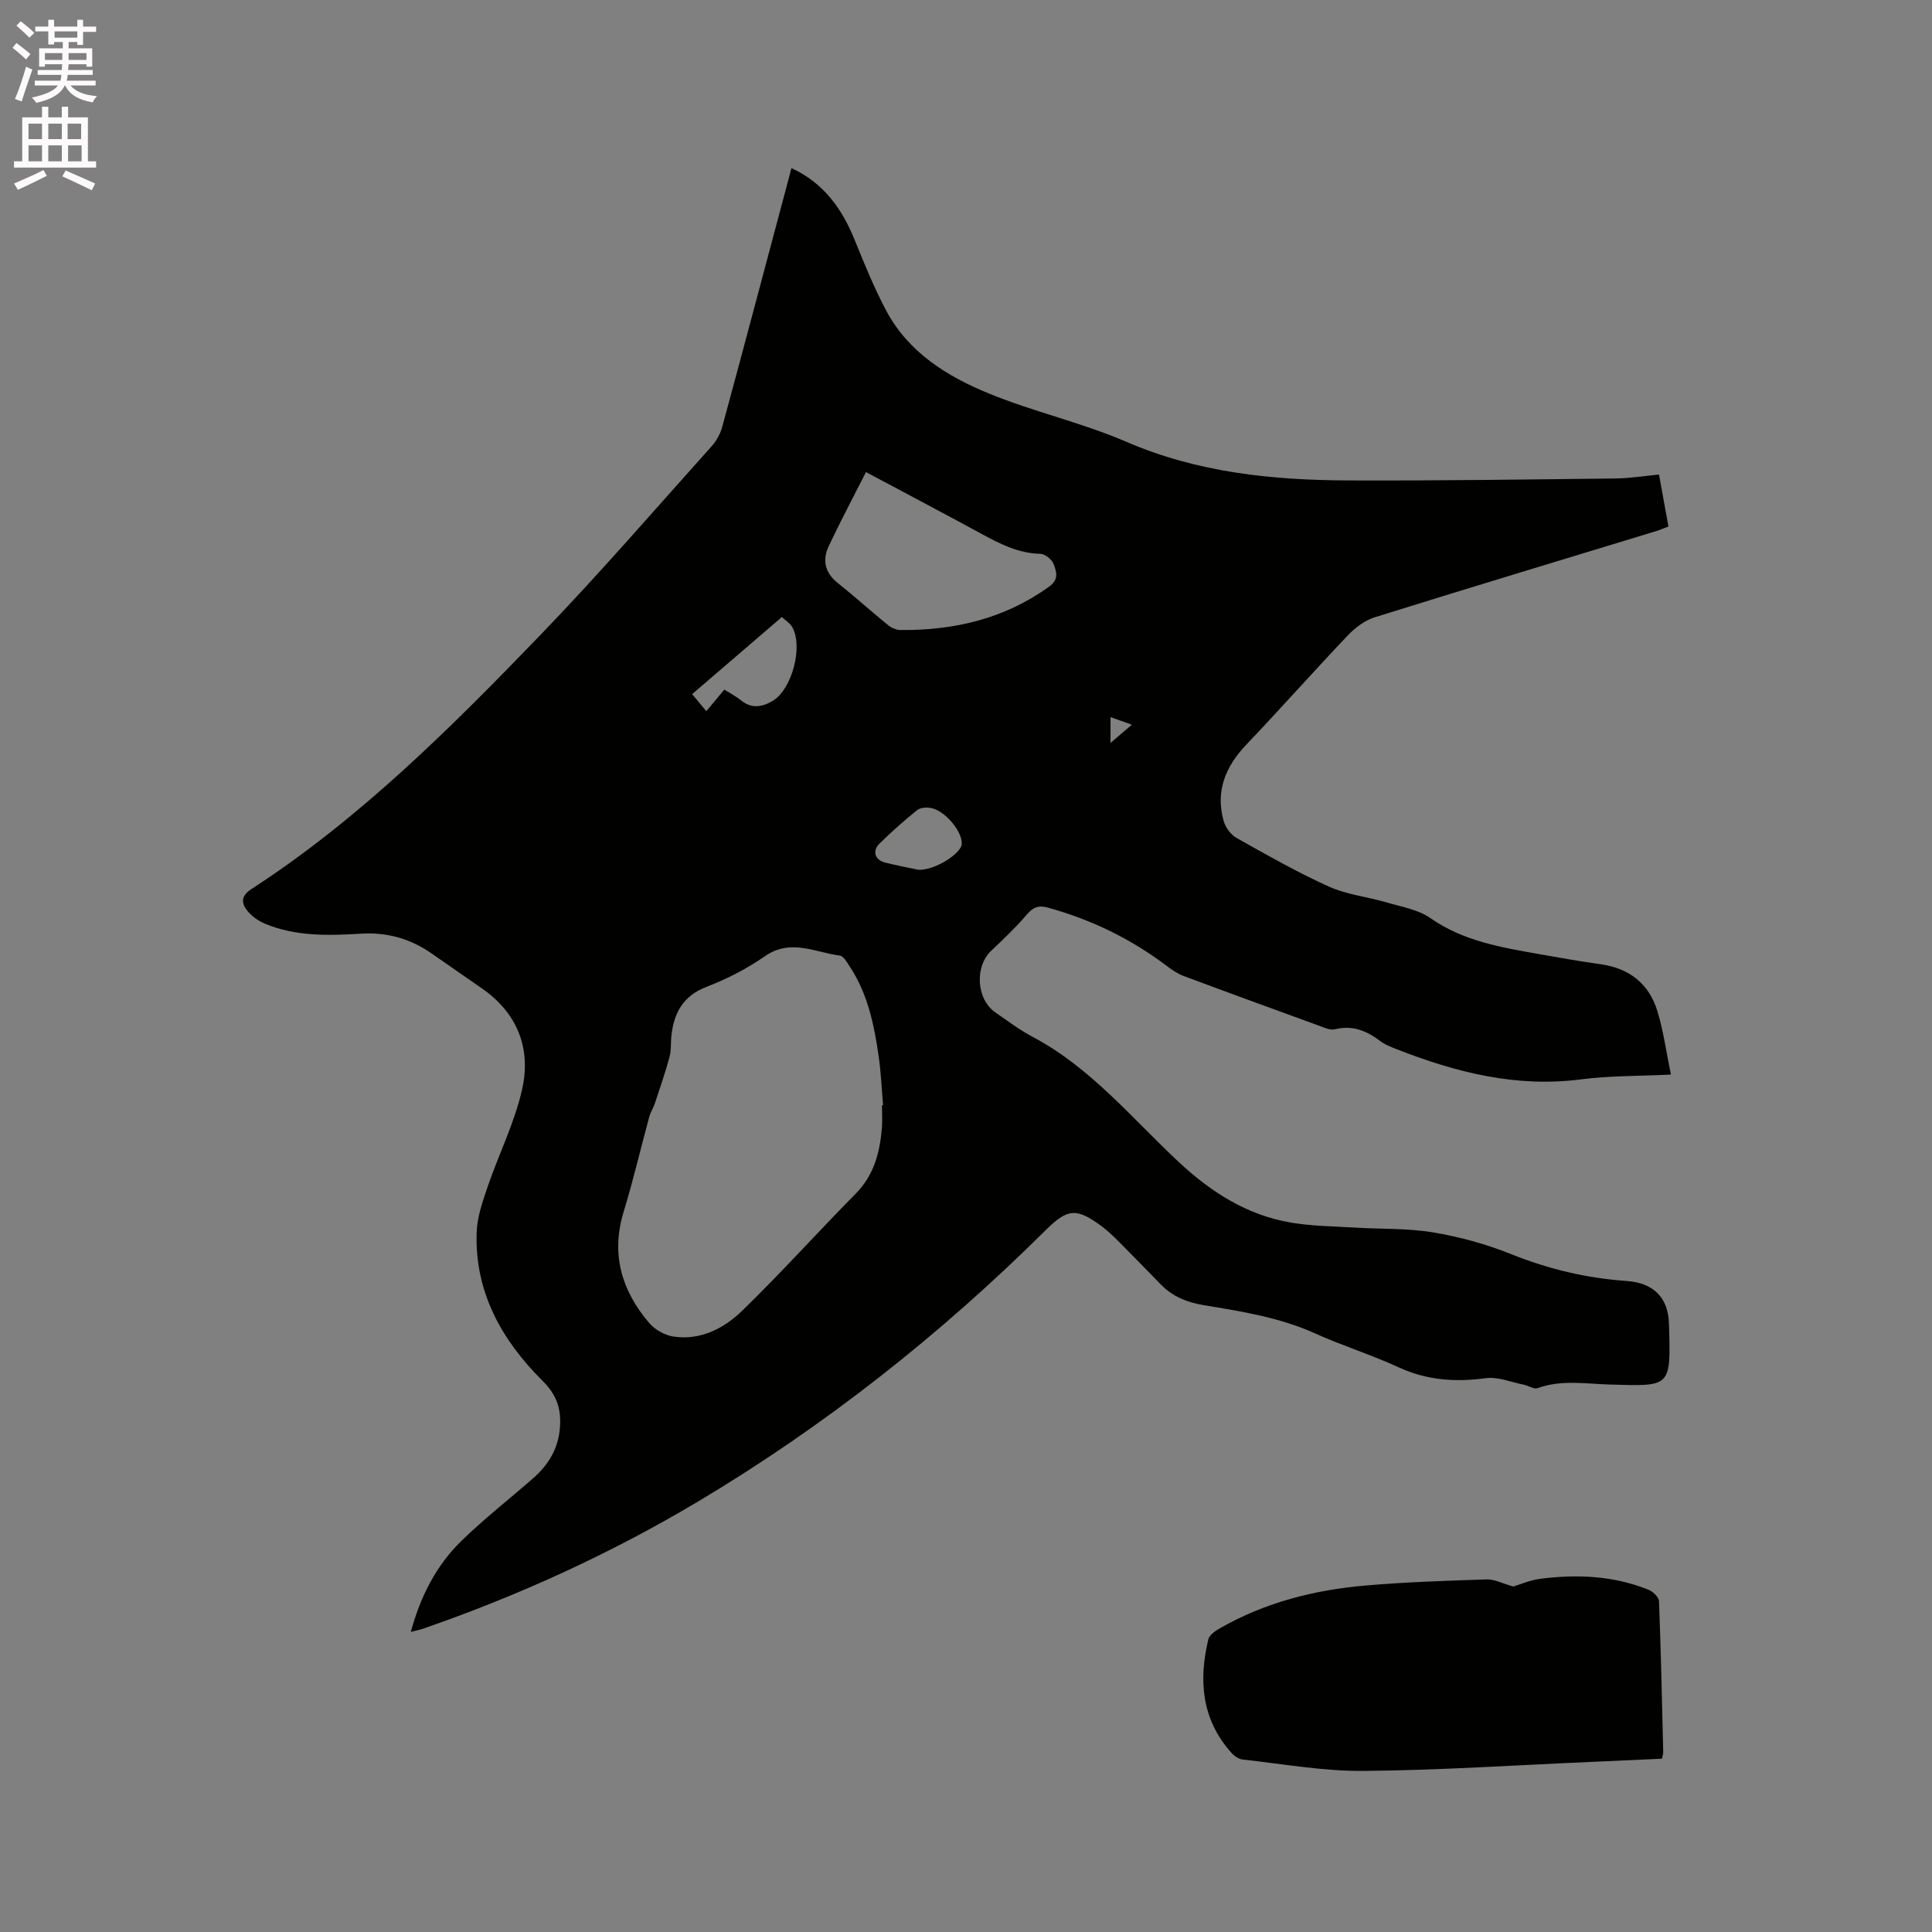 <svg enable-background="new 0 0 400 400" viewBox="0 0 400 400" xmlns="http://www.w3.org/2000/svg"><rect x="0" y="0" width="400" height="400" fill="#808080" stroke="none"/><path d="m2.6 9.9.8-1c.9.7 1.9 1.4 2.9 2.3l-.9 1.1c-1.1-1-2-1.8-2.8-2.4zm.5 10.6c.9-2.1 1.6-4.3 2.3-6.7.4.2.8.4 1.3.6-.7 2.1-1.5 4.3-2.2 6.6zm.3-15.2.9-.9c1 .8 2 1.6 2.8 2.4l-1 1c-.9-.9-1.8-1.7-2.7-2.5zm12.6-1.2h1.2v1.4h2.7v1.1h-2.7v2.7h-1.2v-.6h-1.8v1.3h4.9v3.8h-1.2v-.5h-3.7c0 .4-.1.9-.1 1.2h5.1v1h-5.2c0 .5-.1.9-.2 1.2h6v1h-5.2c1.1 1.3 2.9 2 5.5 2.2-.4.4-.7.8-.9 1.3-2.9-.5-4.8-1.6-5.7-3.5h-.1c-.8 1.7-2.7 2.9-5.9 3.6-.2-.4-.6-.8-.9-1.1 2.8-.6 4.6-1.4 5.4-2.5h-4.8v-1h5.3c.1-.3.2-.7.2-1.2h-4.9v-1h5c0-.4 0-.8.1-1.2h-3.6v.5h-1.2v-3.8h4.9v-1.3h-1.8v.5h-1.2v-2.7h-2.7v-1h2.7v-1.4h1.2v1.4h4.8zm-6.7 8.3h3.6c0-.4 0-.9 0-1.4h-3.6zm1.9-4.6h4.8v-1.3h-4.7v1.3zm6.7 3.2h-3.7v1.4h3.7z" fill="#fcfafa"/><path d="m8.7 22.1h1.3v2.2h2.8v-2.2h1.3v2.2h4.1v9.1h1.7v1.3h-17v-1.3h1.7v-9.1h4.1zm.3 13.1.7 1.2c-1.8.9-3.8 1.9-6 2.9-.2-.4-.5-.8-.8-1.3 2.3-1 4.4-1.9 6.1-2.8zm-3.1-6.4h2.8v-3.2h-2.8zm0 4.6h2.8v-3.3h-2.8zm4.1-4.6h2.8v-3.2h-2.8zm0 4.6h2.8v-3.3h-2.8zm3.6 1.9c2.1.9 4.1 1.8 6.1 2.7l-.7 1.4c-2.2-1.1-4.2-2-6.1-2.9zm3.2-9.7h-2.8v3.2h2.8zm-2.7 7.8h2.8v-3.3h-2.8z" fill="#fcfafa"/><g fill="#010100"><path d="m343.48 98.25c.65 3.59 1.27 7.01 1.95 10.75-.84.32-1.67.69-2.54.96-19.44 5.93-38.9 11.79-58.29 17.85-2.05.64-4.04 2.16-5.55 3.74-7.07 7.44-13.88 15.13-20.96 22.56-4.36 4.57-6.49 9.67-4.74 15.88.37 1.33 1.48 2.83 2.67 3.5 6.28 3.53 12.56 7.11 19.11 10.07 3.7 1.67 7.94 2.1 11.89 3.26 3.11.92 6.58 1.48 9.14 3.27 6.89 4.82 14.78 6.07 22.68 7.48 4.17.74 8.35 1.48 12.54 2.06 5.97.83 10.04 4.06 11.77 9.73 1.25 4.1 1.82 8.4 2.8 13.12-6.65.32-12.69.22-18.61.99-13.39 1.74-25.87-1.43-38.13-6.23-1.18-.46-2.41-.92-3.4-1.67-2.82-2.13-5.74-3.38-9.41-2.47-.99.25-2.26-.36-3.34-.75-9.35-3.4-18.7-6.81-28.02-10.29-1.25-.47-2.41-1.27-3.49-2.09-7.45-5.62-15.66-9.61-24.66-12.07-1.91-.52-3.02-.05-4.31 1.46-2.26 2.65-4.81 5.07-7.35 7.47-3.48 3.29-3.1 10.05.86 12.79 2.53 1.75 5.01 3.62 7.71 5.05 12.06 6.38 20.55 16.88 30.29 25.95 6.63 6.18 14.08 10.96 23.15 12.5 4.36.74 8.85.77 13.28 1.04 5.39.33 10.87.11 16.17.99 5.46.91 10.94 2.4 16.08 4.47 7.76 3.12 15.67 5.01 23.98 5.59 5.49.38 8.63 3.33 8.79 8.86.4 13.25.46 12.93-12.11 12.59-5.08-.14-10.1-1.07-15.09.74-.76.28-1.88-.52-2.85-.71-2.63-.53-5.37-1.69-7.9-1.35-6.26.84-12.13.45-17.96-2.23-5.66-2.61-11.67-4.48-17.35-7.04-7.35-3.32-15.18-4.55-23-5.84-3.48-.57-6.48-1.77-8.95-4.3-2.88-2.96-5.76-5.92-8.68-8.85-1.12-1.12-2.27-2.24-3.54-3.18-5.2-3.84-7.02-3.76-11.57.75-21.84 21.68-45.82 40.63-72.28 56.38-17.99 10.71-36.95 19.34-56.72 26.19-.66.23-1.36.36-2.49.64 2.04-7.42 5.28-13.77 10.49-18.84 4.7-4.58 9.9-8.64 14.85-12.97 3.14-2.75 5.19-6.1 5.53-10.38.31-3.85-.55-6.77-3.61-9.81-8.41-8.36-14.07-18.37-13.62-30.74.11-3.18 1.24-6.4 2.29-9.47 2.32-6.8 5.64-13.34 7.16-20.3 1.82-8.34-1.04-15.65-8.39-20.73-3.49-2.41-6.96-4.84-10.44-7.25-4.42-3.06-9.19-4.4-14.67-4.06-6.64.41-13.39.58-19.74-2.05-1.39-.58-2.79-1.56-3.72-2.73-1.21-1.53-1.34-3.02.83-4.43 22.51-14.59 41.35-33.44 59.83-52.59 12.21-12.66 23.72-25.99 35.47-39.09 1.02-1.13 1.84-2.63 2.24-4.1 4.49-16.55 8.88-33.12 13.3-49.69.32-1.2.63-2.4 1.01-3.83 6.76 3.13 10.52 8.51 13.14 15 1.98 4.89 3.99 9.81 6.45 14.46 4.62 8.71 12.65 13.68 21.34 17.23 9.29 3.8 19.23 6.02 28.43 9.99 14.78 6.38 30.24 7.93 45.97 7.99 18.43.07 36.87-.2 55.3-.41 2.95-.03 5.87-.51 8.99-.81zm-160.88 130.58c.08 0 .16-.01.23-.01-.29-3.38-.43-6.77-.91-10.12-.94-6.52-2.26-12.95-5.98-18.58-.57-.86-1.28-2.17-2.06-2.27-5.15-.68-10.2-3.58-15.52.13-3.71 2.58-7.85 4.71-12.07 6.33-4.86 1.87-6.75 5.37-7.28 10.09-.17 1.47-.01 3.01-.39 4.42-.87 3.22-1.96 6.38-3.01 9.54-.33.99-.93 1.9-1.2 2.91-1.78 6.53-3.31 13.14-5.29 19.61-2.68 8.78-.42 16.33 5.28 23.02 1.17 1.38 3.19 2.53 4.97 2.81 5.68.87 10.55-1.69 14.37-5.41 8.04-7.82 15.55-16.18 23.43-24.17 3.77-3.82 4.98-8.47 5.41-13.51.14-1.6.02-3.2.02-4.79zm-3.31-131.09c-2.72 5.37-5.34 10.29-7.71 15.33-1.35 2.86-.82 5.49 1.84 7.61 3.55 2.84 6.93 5.89 10.46 8.76.68.56 1.7.99 2.56 1 11.15.09 21.55-2.33 30.79-9 2.12-1.53 1.45-3.17.9-4.68-.35-.94-1.79-2.08-2.76-2.1-4.65-.1-8.52-2.15-12.43-4.28-7.61-4.14-15.27-8.17-23.65-12.64zm-35.99 45.97c1.05 1.26 1.9 2.28 2.94 3.53 1.31-1.57 2.44-2.93 3.72-4.47 1.21.77 2.43 1.39 3.47 2.24 2.16 1.77 4.35 1.38 6.48.14 4.09-2.38 6.46-11.41 4.05-15.43-.45-.74-1.3-1.25-2.08-1.97-6.22 5.35-12.22 10.51-18.58 15.96zm46.89 36.38c3.47.08 8.72-3.36 8.92-5.27.26-2.5-3.37-6.96-6.33-7.53-.93-.18-2.24-.09-2.91.45-2.71 2.18-5.33 4.5-7.81 6.95-1.53 1.51-.89 3.39 1.21 3.9 2.56.64 5.15 1.12 6.92 1.5zm44.15-30.05c-1.66-.59-2.95-1.05-4.42-1.57v5.34c1.62-1.38 2.85-2.44 4.42-3.77z"/><path d="m313.3 328.47c1.46-.43 3.5-1.33 5.62-1.6 7.63-.97 15.19-.65 22.42 2.29.92.37 2.11 1.54 2.14 2.39.4 10.38.62 20.77.87 31.15.01.4-.14.8-.25 1.42-4.89.22-9.74.45-14.58.66-15.76.68-31.52 1.74-47.29 1.87-8.31.07-16.64-1.45-24.95-2.36-.82-.09-1.74-.73-2.32-1.38-6.18-6.89-6.84-14.98-4.78-23.53.22-.89 1.43-1.71 2.37-2.25 9.36-5.37 19.6-7.96 30.24-8.87 8.33-.72 16.7-.99 25.06-1.26 1.6-.05 3.24.85 5.45 1.47z"/></g></svg>